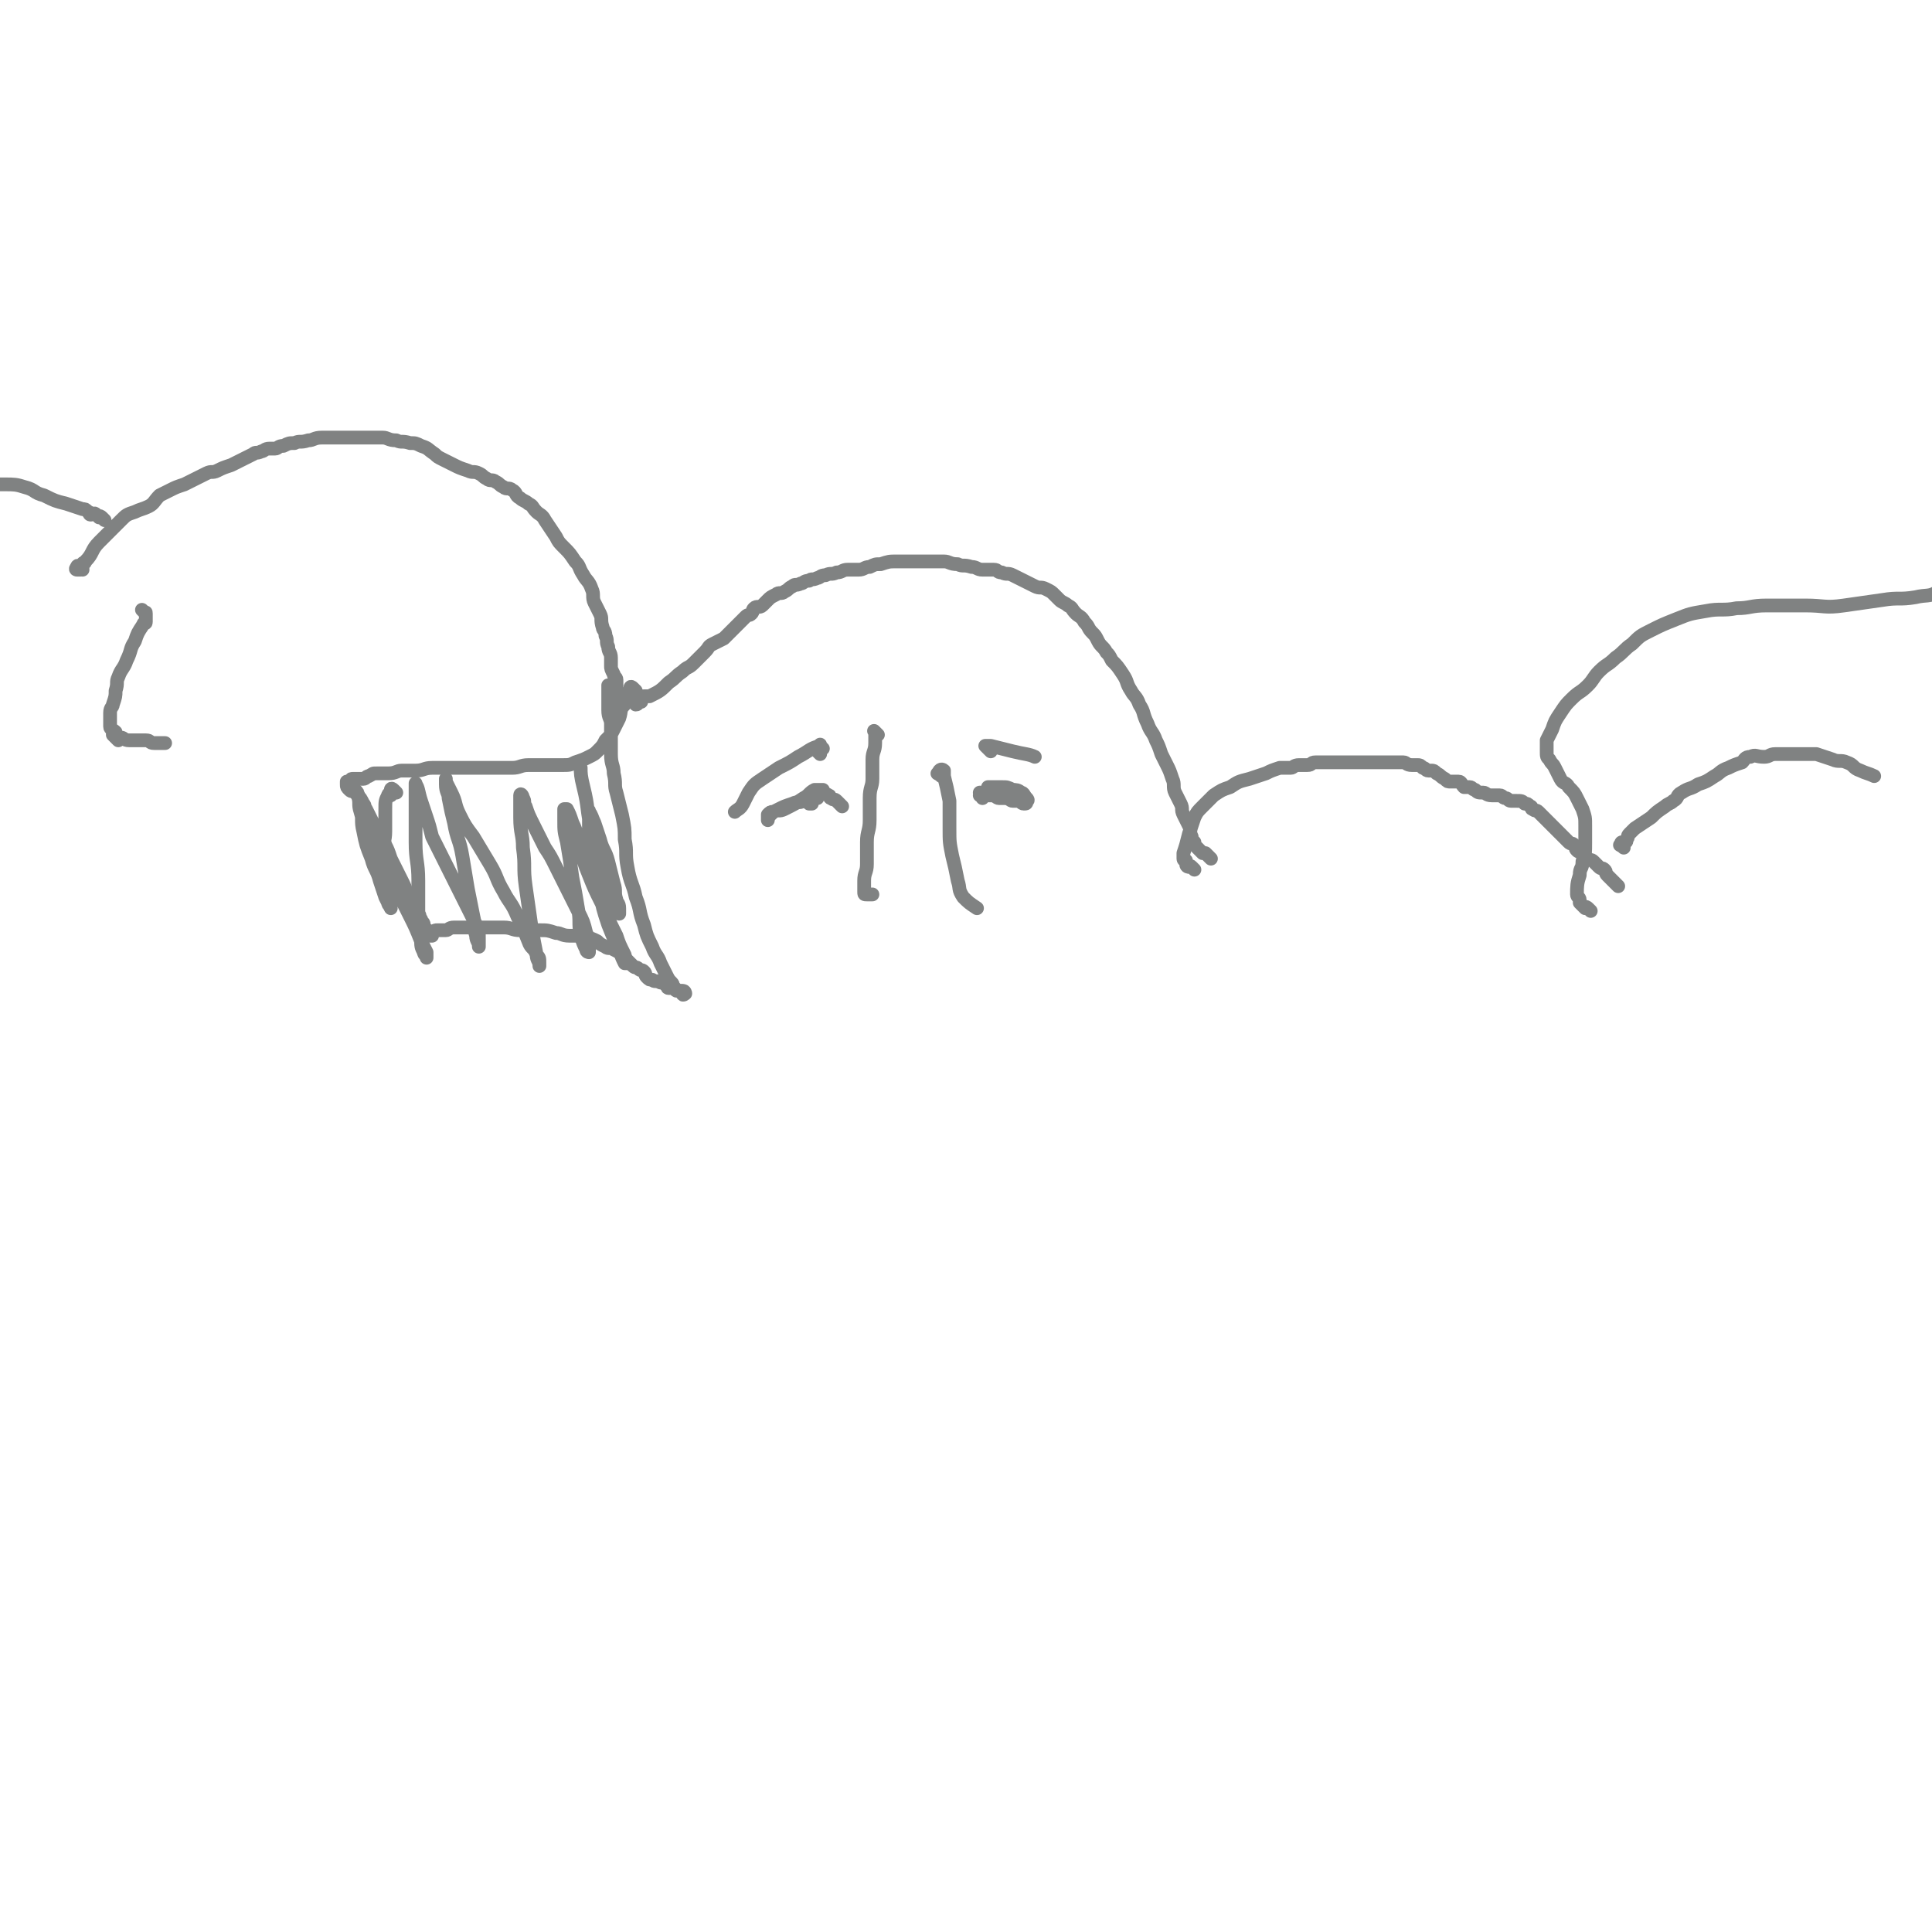 <svg viewBox='0 0 702 702' version='1.1' xmlns='http://www.w3.org/2000/svg' xmlns:xlink='http://www.w3.org/1999/xlink'><g fill='none' stroke='#808282' stroke-width='5' stroke-linecap='round' stroke-linejoin='round'><path d='M53,223c-1,-1 -1,-1 -1,-1 -1,-1 0,0 0,0 1,1 1,0 1,1 0,0 0,1 0,1 0,1 0,1 0,2 0,1 -1,0 -1,1 -2,3 -2,3 -3,6 -2,3 -1,3 -3,7 -1,3 -2,3 -3,6 -1,2 0,2 -1,5 0,2 0,2 -1,5 0,1 -1,1 -1,3 0,1 0,1 0,3 0,1 0,1 0,2 0,1 1,1 2,2 0,0 -1,0 -1,0 0,1 0,1 0,1 1,1 1,1 2,2 0,0 0,-1 1,-1 1,0 1,1 3,1 2,0 2,0 4,0 1,0 1,0 2,0 2,0 1,1 3,1 1,0 1,0 2,0 1,0 1,0 2,0 '/><path d='M38,189c-1,-1 -1,-1 -1,-1 -1,-1 -1,0 -1,0 0,0 0,0 0,0 0,0 0,0 0,0 -1,-1 -1,-1 -1,-1 -1,-1 -1,0 -2,0 -1,0 0,-1 -1,-1 -1,-1 -1,-1 -2,-1 -3,-1 -3,-1 -6,-2 -4,-1 -4,-1 -8,-3 -4,-1 -3,-2 -7,-3 -3,-1 -4,-1 -7,-1 -2,0 -2,0 -3,0 -2,0 -2,0 -3,0 '/><path d='M30,207c-1,-1 -1,-1 -1,-1 -1,-1 -1,0 -1,0 -1,1 0,1 0,1 0,0 0,0 0,0 1,0 1,0 1,0 1,0 1,0 1,-1 0,0 0,-1 0,-1 0,-1 1,0 1,-1 3,-3 2,-4 5,-7 2,-2 2,-2 4,-4 2,-2 2,-2 4,-4 2,-2 2,-2 5,-3 2,-1 3,-1 5,-2 2,-1 2,-2 4,-4 2,-1 2,-1 4,-2 2,-1 2,-1 5,-2 2,-1 2,-1 4,-2 2,-1 2,-1 4,-2 2,-1 2,0 4,-1 2,-1 2,-1 5,-2 2,-1 2,-1 4,-2 2,-1 2,-1 4,-2 1,-1 1,0 3,-1 1,0 1,-1 3,-1 1,0 1,0 2,0 1,0 1,-1 3,-1 2,-1 2,-1 4,-1 2,-1 2,0 5,-1 2,0 2,-1 5,-1 2,0 2,0 5,0 1,0 1,0 3,0 2,0 2,0 4,0 2,0 2,0 4,0 3,0 3,0 6,0 2,0 2,1 5,1 2,1 2,0 5,1 2,0 2,0 4,1 3,1 2,1 5,3 1,1 1,1 3,2 2,1 2,1 4,2 2,1 2,1 5,2 2,1 2,0 4,1 2,1 1,1 3,2 1,1 2,0 3,1 2,1 1,1 3,2 1,1 2,0 3,1 2,1 1,2 3,3 1,1 2,1 3,2 2,1 1,1 3,3 1,1 2,1 3,3 2,3 2,3 4,6 1,2 1,2 3,4 2,2 2,2 4,5 2,2 1,2 3,5 1,2 2,2 3,5 1,2 0,3 1,5 1,2 1,2 2,4 1,2 0,2 1,5 0,1 1,1 1,3 1,2 0,2 1,4 0,2 1,2 1,4 0,1 0,1 0,3 0,1 0,1 1,3 0,1 1,1 1,2 0,1 0,1 0,2 0,1 0,1 0,2 0,1 1,0 1,1 0,1 0,1 0,2 0,0 0,0 0,1 0,0 0,0 0,0 0,0 0,0 0,0 1,0 1,0 1,0 '/><path d='M233,255c-1,-1 -1,-1 -1,-1 -1,-1 0,-1 0,-1 0,0 0,0 0,0 -1,1 -1,1 -1,1 -1,1 0,1 0,2 1,0 1,-1 1,-1 1,0 1,0 1,0 0,-1 0,-1 0,-1 0,-1 0,-1 1,-1 1,0 1,0 2,0 4,-2 4,-2 7,-5 3,-2 2,-2 5,-4 2,-2 2,-1 4,-3 2,-2 2,-2 4,-4 2,-2 1,-2 3,-3 2,-1 2,-1 4,-2 1,-1 1,-1 2,-2 1,-1 1,-1 2,-2 1,-1 1,-1 2,-2 1,-1 1,-1 2,-2 1,-1 1,0 2,-1 1,-1 0,-1 1,-2 1,-1 2,0 3,-1 1,-1 1,-1 2,-2 1,-1 1,-1 3,-2 1,-1 2,0 3,-1 2,-1 1,-1 3,-2 1,-1 1,0 3,-1 1,0 1,-1 3,-1 1,-1 1,0 3,-1 1,0 1,-1 3,-1 2,-1 2,0 4,-1 2,0 2,-1 4,-1 2,0 2,0 4,0 2,0 2,-1 4,-1 2,-1 2,-1 4,-1 3,-1 3,-1 6,-1 3,0 3,0 6,0 3,0 3,0 6,0 2,0 3,0 5,0 2,0 2,1 5,1 2,1 2,0 5,1 2,0 2,1 4,1 2,0 2,0 4,0 2,0 1,1 3,1 2,1 2,0 4,1 2,1 2,1 4,2 2,1 2,1 4,2 2,1 2,0 4,1 2,1 2,1 3,2 1,1 1,1 2,2 1,1 2,1 3,2 2,1 1,1 3,3 1,1 2,1 3,3 2,2 1,2 3,4 1,1 1,1 2,3 1,2 2,2 3,4 1,1 1,1 2,3 2,2 2,2 4,5 2,3 1,3 3,6 1,2 2,2 3,5 2,3 1,3 3,7 1,3 2,3 3,6 1,2 1,2 2,5 1,2 1,2 2,4 1,2 1,2 2,5 1,2 0,3 1,5 1,2 1,2 2,4 1,2 0,2 1,4 1,2 1,2 2,4 1,2 0,2 1,4 0,1 0,1 1,2 0,1 0,1 1,2 1,1 1,1 2,2 0,0 0,0 1,0 1,1 1,1 2,2 '/><path d='M434,316c-1,-1 -1,-1 -1,-1 -1,-1 -1,0 -1,0 0,0 -1,0 -1,-1 0,0 0,-1 0,-1 0,-1 -1,0 -1,-1 0,0 0,0 0,-1 0,0 0,-1 0,-1 1,-3 1,-3 2,-7 1,-3 1,-3 2,-6 1,-2 1,-2 3,-4 2,-2 2,-2 4,-4 3,-2 3,-2 6,-3 3,-2 3,-2 7,-3 3,-1 3,-1 6,-2 2,-1 2,-1 5,-2 2,0 2,0 4,0 1,0 1,-1 3,-1 1,0 2,0 3,0 2,0 1,-1 3,-1 1,0 1,0 3,0 2,0 2,0 5,0 3,0 3,0 7,0 2,0 2,0 5,0 2,0 2,0 5,0 2,0 2,0 4,0 1,0 1,0 3,0 1,0 1,1 3,1 1,0 1,0 2,0 1,0 1,0 2,1 1,0 1,1 2,1 0,0 1,0 1,0 1,0 1,0 2,1 2,1 1,1 3,2 1,1 1,1 2,1 1,0 2,0 3,0 1,0 1,1 2,2 1,0 1,0 2,0 1,0 1,1 2,1 1,1 1,1 3,1 1,0 1,1 3,1 1,0 2,0 3,0 1,0 1,1 2,1 1,0 1,1 2,1 1,0 1,0 2,0 2,0 2,0 3,1 1,0 1,0 2,1 1,0 0,1 1,1 1,1 1,0 2,1 1,1 1,1 2,2 1,1 1,1 2,2 0,0 0,0 1,1 1,1 1,1 2,2 1,1 1,1 2,2 1,1 1,1 2,2 1,1 1,0 2,1 1,1 0,1 1,2 1,1 1,0 2,1 1,1 1,1 2,2 1,1 1,0 2,1 1,1 1,1 2,2 1,1 1,0 2,1 1,1 0,1 1,2 1,1 1,1 2,2 1,1 1,1 2,2 0,0 0,0 0,0 0,0 0,0 0,0 '/><path d='M578,331c-1,-1 -1,-1 -1,-1 -1,-1 -1,0 -1,0 0,0 0,0 0,0 -1,-1 -1,-1 -2,-2 0,0 0,-1 0,-1 0,-1 -1,-1 -1,-2 0,-3 0,-4 1,-7 0,-3 1,-2 1,-5 1,-3 1,-3 1,-7 0,-3 0,-3 0,-6 0,-3 0,-3 -1,-6 -1,-2 -1,-2 -2,-4 -1,-2 -1,-2 -3,-4 -1,-2 -2,-1 -3,-3 -1,-2 -1,-2 -2,-4 -1,-2 -1,-1 -2,-3 -1,-1 -1,-1 -1,-3 0,-2 0,-2 0,-4 1,-2 1,-2 2,-4 1,-3 1,-3 3,-6 2,-3 2,-3 4,-5 3,-3 3,-2 6,-5 2,-2 2,-3 4,-5 3,-3 3,-2 6,-5 3,-2 3,-3 6,-5 3,-3 3,-3 7,-5 4,-2 4,-2 9,-4 5,-2 5,-2 11,-3 5,-1 6,0 11,-1 5,0 5,-1 11,-1 7,0 7,0 14,0 7,0 7,1 14,0 7,-1 7,-1 14,-2 6,-1 6,0 12,-1 4,-1 5,0 8,-2 1,0 1,-1 1,-2 0,-1 0,-1 0,-1 '/><path d='M590,308c-1,-1 -2,-1 -1,-1 0,-1 0,-1 1,-1 1,0 1,0 1,-1 1,-1 0,-1 1,-2 1,-1 1,-1 2,-2 3,-2 3,-2 6,-4 2,-2 2,-2 5,-4 1,-1 2,-1 3,-2 2,-1 1,-2 3,-3 3,-2 3,-1 6,-3 3,-1 3,-1 6,-3 2,-1 2,-2 5,-3 2,-1 2,-1 5,-2 1,-1 1,-2 3,-2 2,-1 2,0 5,0 2,0 2,-1 4,-1 2,0 2,0 4,0 3,0 3,0 6,0 2,0 3,0 5,0 3,1 3,1 6,2 2,1 3,0 5,1 3,1 2,2 5,3 2,1 3,1 5,2 '/><path d='M231,251c-1,-1 -1,-1 -1,-1 -1,-1 -1,0 -1,0 0,0 0,0 0,0 0,1 0,1 0,1 0,1 -1,0 -1,1 0,0 0,0 0,1 0,0 0,1 0,1 -1,1 -1,1 -1,2 -2,2 -1,2 -2,5 -1,2 -1,2 -2,4 -1,2 -1,2 -3,4 -1,2 -1,2 -3,4 -1,1 -1,1 -3,2 -2,1 -2,1 -5,2 -2,1 -2,1 -5,1 -3,0 -3,0 -6,0 -3,0 -3,0 -6,0 -3,0 -3,1 -6,1 -3,0 -3,0 -6,0 -3,0 -3,0 -6,0 -2,0 -2,0 -5,0 -3,0 -3,0 -6,0 -3,0 -3,0 -6,0 -3,0 -3,1 -6,1 -2,0 -2,0 -5,0 -2,0 -2,1 -5,1 -2,0 -2,0 -4,0 -2,0 -1,0 -3,1 -1,0 -1,1 -2,1 0,0 0,0 -1,0 -1,0 -1,0 -2,0 0,0 -1,0 -1,0 -1,0 0,1 -1,1 0,0 0,0 0,0 -1,0 -1,0 -1,0 0,1 0,1 0,1 0,1 0,1 1,2 1,1 1,0 2,1 0,0 0,0 1,1 1,1 1,1 2,3 1,1 0,1 1,2 1,2 1,2 2,4 1,2 2,2 3,4 1,2 1,2 2,5 1,2 1,2 2,5 1,2 1,2 2,4 1,2 1,2 2,4 1,2 1,2 2,5 1,2 1,2 2,4 1,1 1,1 2,3 1,1 0,1 1,2 0,1 1,1 1,2 0,0 0,1 0,1 0,1 1,0 1,1 0,1 0,1 0,2 0,0 0,0 1,0 0,0 1,0 1,0 0,0 0,-1 0,-1 1,-1 1,-1 2,-1 1,0 1,0 3,0 1,0 1,-1 3,-1 2,0 2,0 5,0 3,0 3,0 6,0 3,0 3,0 7,0 3,0 3,1 6,1 3,0 3,0 7,0 3,0 3,0 6,1 2,0 2,1 5,1 1,0 1,0 3,0 2,0 2,0 4,1 1,0 1,0 3,1 1,1 1,1 3,2 1,1 2,0 3,1 2,1 2,1 3,2 1,1 1,1 2,2 1,1 1,1 2,2 1,1 1,0 2,1 1,1 1,0 2,1 1,1 0,1 1,2 1,1 1,1 2,1 1,1 1,0 3,1 1,0 1,0 2,1 1,0 0,1 1,1 1,0 1,0 2,0 1,0 0,1 1,1 0,0 0,0 1,0 0,0 0,0 0,0 1,0 1,0 1,0 0,1 0,1 0,1 0,1 1,0 1,0 0,0 0,-1 -1,-1 -1,0 -1,0 -1,0 -1,0 -1,0 -2,-1 -1,-1 0,-1 -1,-2 -1,-1 -1,-1 -2,-3 -1,-2 -1,-2 -2,-4 -1,-3 -2,-3 -3,-6 -2,-4 -2,-4 -3,-8 -2,-5 -1,-5 -3,-10 -1,-5 -2,-5 -3,-11 -1,-5 0,-5 -1,-10 0,-4 0,-4 -1,-9 -1,-4 -1,-4 -2,-8 -1,-3 0,-3 -1,-7 0,-3 -1,-3 -1,-7 0,-2 0,-2 0,-5 0,-3 0,-3 0,-6 0,-2 -1,-2 -1,-5 0,-1 0,-1 0,-3 0,-1 0,-1 0,-3 0,-1 0,-1 0,-2 0,-1 0,-1 0,-1 '/><path d='M144,288c-1,-1 -1,-1 -1,-1 -1,-1 -1,0 -1,0 0,1 0,1 0,2 0,0 -1,-1 -1,0 -1,2 -1,2 -1,5 0,4 0,4 0,8 0,4 -1,4 -1,8 0,3 1,3 1,7 0,3 0,3 0,7 0,2 0,2 1,4 0,1 1,1 1,2 0,0 0,0 0,0 -1,-2 -1,-2 -2,-4 -1,-3 -1,-3 -2,-6 -1,-4 -2,-4 -3,-8 -2,-5 -2,-5 -3,-10 -1,-4 0,-4 -1,-9 0,-2 0,-2 -1,-4 0,-1 0,-1 -1,-2 0,0 -1,-1 0,0 0,0 1,1 1,2 1,3 0,3 1,6 1,4 2,4 4,9 2,5 2,5 5,11 2,5 2,5 5,10 2,4 2,4 4,8 2,4 2,4 4,9 1,2 1,2 2,4 0,1 0,1 0,2 0,0 0,0 0,0 0,-1 -1,-1 -1,-2 -1,-2 -1,-2 -1,-5 -1,-4 -1,-4 -1,-9 0,-6 0,-6 0,-12 0,-7 -1,-7 -1,-14 0,-5 0,-5 0,-11 0,-3 0,-3 0,-6 0,-1 0,-1 0,-3 0,-1 0,-2 0,-1 1,1 1,3 2,6 1,3 1,3 2,6 1,3 1,3 2,7 2,4 2,4 4,8 2,4 2,4 4,8 2,4 2,4 4,8 2,4 2,4 4,8 1,2 1,2 1,5 0,1 0,1 0,2 0,0 0,1 0,1 0,-2 -1,-2 -1,-4 -1,-3 0,-3 -1,-7 -1,-5 -1,-5 -2,-10 -1,-6 -1,-6 -2,-12 -1,-6 -2,-6 -3,-12 -1,-4 -1,-4 -2,-9 0,-2 -1,-2 -1,-5 0,-1 0,-2 0,-2 0,0 0,1 0,1 1,2 1,2 2,4 2,4 1,4 3,8 2,4 2,4 5,8 3,5 3,5 6,10 3,5 2,5 5,10 2,4 3,4 5,9 2,4 2,4 4,9 1,3 2,2 3,5 1,1 1,1 1,3 0,0 0,1 0,1 0,-2 -1,-2 -1,-4 -1,-5 -1,-5 -2,-11 -1,-7 -1,-7 -2,-14 -1,-7 0,-7 -1,-14 0,-5 -1,-5 -1,-11 0,-2 0,-2 0,-5 0,-1 0,-1 0,-2 0,-1 0,-1 0,-1 0,-1 1,0 1,1 1,1 0,2 1,3 1,3 1,3 3,7 2,4 2,4 4,8 2,3 2,3 4,7 2,4 2,4 4,8 2,4 2,4 4,8 2,4 2,4 3,8 1,2 1,2 1,5 0,1 0,2 0,2 0,0 -1,0 -1,-1 -1,-2 -1,-2 -2,-5 -1,-5 0,-5 -1,-10 -1,-6 -1,-6 -2,-11 -1,-7 -1,-7 -2,-13 -1,-4 -1,-4 -1,-8 0,-2 0,-2 0,-4 0,0 1,0 1,0 1,2 1,2 2,5 2,4 1,4 3,9 1,5 1,5 3,10 2,5 2,5 5,11 2,5 2,5 5,11 1,3 1,3 3,7 0,1 1,2 1,3 0,0 -1,0 -1,0 -1,-2 -1,-2 -2,-5 -2,-4 -2,-4 -4,-9 -2,-6 -2,-6 -3,-12 -1,-5 -1,-5 -2,-11 -1,-4 -1,-4 -2,-9 0,-3 0,-3 0,-7 0,-1 0,-1 0,-2 0,0 0,-1 0,0 1,1 1,2 2,4 1,3 1,3 2,6 1,4 2,4 3,8 1,4 1,4 2,8 1,3 0,3 1,6 0,1 1,1 1,3 0,1 0,1 0,2 0,0 0,0 0,0 -1,-2 -1,-2 -2,-3 -2,-4 -3,-4 -4,-9 -3,-9 -2,-9 -4,-18 -2,-8 -1,-8 -3,-16 -1,-4 -1,-5 -1,-7 '/><path d='M319,267c-1,-1 -1,-1 -1,-1 -1,-1 0,0 0,0 0,0 0,1 0,1 0,1 0,1 0,2 0,0 0,0 0,1 0,3 -1,3 -1,6 0,3 0,3 0,7 0,3 -1,3 -1,7 0,4 0,4 0,8 0,4 -1,4 -1,8 0,4 0,4 0,8 0,3 -1,3 -1,6 0,2 0,2 0,4 0,1 0,1 1,1 1,0 1,0 2,0 '/><path d='M342,282c-1,-1 -2,-1 -1,-1 0,-1 1,-2 2,-1 0,0 0,0 0,1 0,0 0,0 0,1 1,4 1,4 2,9 0,5 0,5 0,10 0,5 0,5 1,10 1,4 1,4 2,9 1,3 0,3 2,6 2,2 2,2 5,4 0,0 0,0 0,0 '/><path d='M362,288c-1,-1 -1,-1 -1,-1 -1,-1 -1,0 -1,0 0,0 0,-1 0,-1 0,0 0,0 -1,0 0,0 0,0 0,0 0,0 0,0 0,0 1,0 1,0 2,0 1,0 1,0 3,0 2,0 2,0 4,1 1,0 2,0 3,1 1,0 1,1 2,2 0,0 0,0 0,0 1,1 0,1 0,1 0,1 0,1 -1,1 0,0 0,0 0,0 -1,0 -1,-1 -2,-1 -1,0 -1,0 -2,0 -1,0 -1,-1 -3,-1 -1,0 -1,0 -2,0 -1,0 -1,-1 -3,-1 -1,0 -1,0 -1,0 -1,0 -2,0 -2,0 0,0 0,-1 0,-1 0,0 -1,0 -1,0 0,0 0,0 1,1 0,0 0,0 0,1 0,0 0,0 0,0 0,-1 0,-1 -1,-1 0,0 0,0 0,0 0,0 0,0 0,0 '/><path d='M360,273c-1,-1 -1,-1 -1,-1 -1,-1 -1,-1 -1,-1 1,0 1,0 2,0 4,1 4,1 8,2 4,1 6,1 8,2 '/><path d='M298,274c-1,-1 -1,-1 -1,-1 -1,-1 0,-1 0,-1 1,0 1,0 2,0 0,0 -1,0 -1,-1 0,0 0,0 0,0 0,0 0,-1 0,0 -4,1 -4,2 -8,4 -3,2 -3,2 -7,4 -3,2 -3,2 -6,4 -3,2 -3,2 -5,5 -1,2 -1,2 -2,4 -1,2 -2,2 -3,3 '/><path d='M306,293c-1,-1 -1,-1 -1,-1 -1,-1 -1,-1 -1,-1 -1,-1 -1,0 -2,-1 -1,0 0,-1 -1,-1 -1,-1 -1,0 -2,-1 0,0 0,-1 0,-1 0,0 0,0 -1,0 0,0 0,0 0,0 -1,0 -1,0 -1,0 -1,0 -1,0 -1,0 -2,1 -2,2 -4,3 -3,2 -3,2 -7,4 -2,1 -2,0 -4,1 -1,0 -1,0 -2,1 0,0 0,2 0,2 0,0 0,-1 1,-2 1,-1 1,-1 3,-2 2,-1 2,-1 5,-2 2,-1 2,0 4,-1 1,0 1,-1 2,-1 1,0 1,0 2,0 0,0 0,0 0,0 0,0 1,0 1,0 -1,0 -1,0 -2,1 0,0 0,0 0,1 0,0 -1,0 -1,0 0,0 0,0 0,0 '/></g>
</svg>